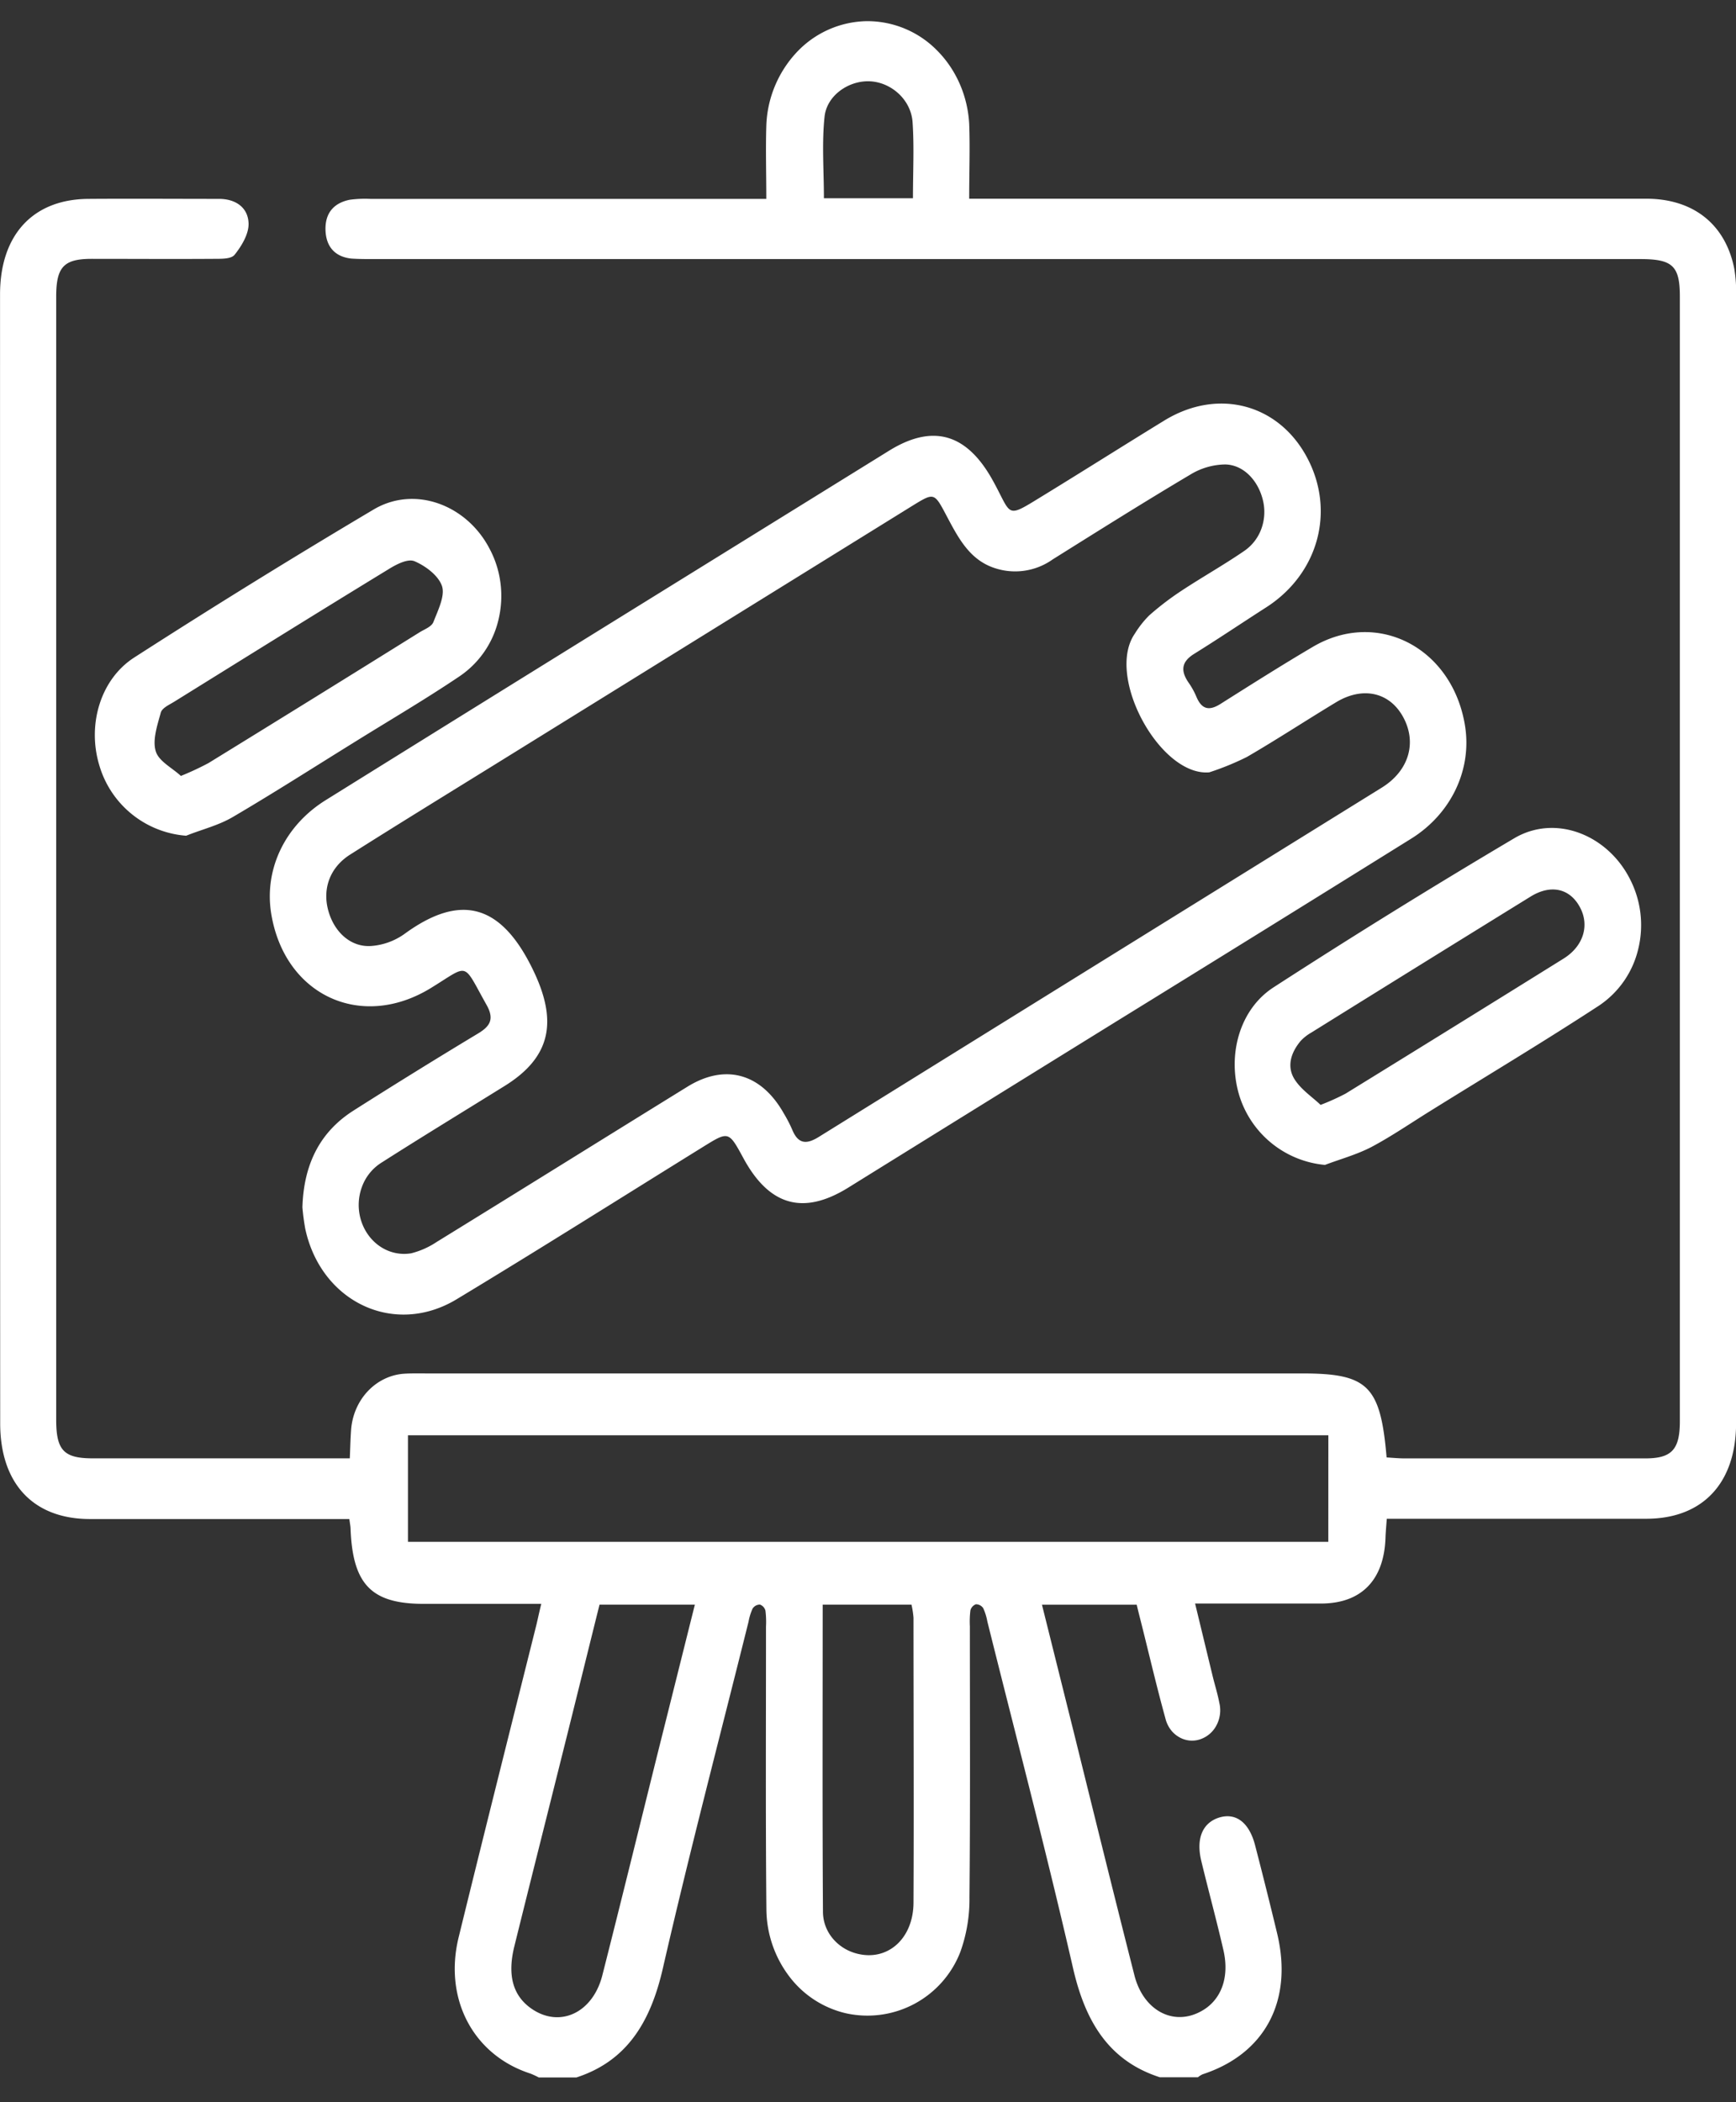 <svg width="38" height="46" viewBox="0 0 38 46" fill="none" xmlns="http://www.w3.org/2000/svg"><rect x="0" y="0" width="38" height="46" fill="#333333" stroke="none"/><g clip-path="url(#a)" fill="#fff"><path d="M11.793 45.458q-.09-.048-.183-.085c-1.247-.403-1.902-1.629-1.57-2.984.558-2.277 1.13-4.55 1.699-6.825.034-.14.062-.28.109-.469H9.276c-1.142 0-1.553-.42-1.602-1.633 0-.056-.013-.117-.027-.223H1.97c-1.24 0-1.966-.774-1.966-2.096Q0 18.793.001 6.443c0-1.301.718-2.082 1.93-2.091.955-.007 1.91 0 2.866 0 .336 0 .629.168.644.532.009.234-.153.5-.305.69-.08.1-.305.088-.466.09-.886.006-1.774 0-2.66 0-.617 0-.78.178-.78.832v24.566c0 .674.165.849.803.849h5.624c.01-.235.014-.419.027-.605.02-.324.148-.63.363-.86.214-.229.499-.367.801-.387.164-.01.328-.006.492-.006h19.162c1.44 0 1.716.267 1.85 1.838.121.007.251.02.38.021h5.283c.577 0 .756-.192.756-.812V6.489c0-.674-.162-.82-.868-.82H8.18c-.164 0-.328 0-.49-.011-.349-.038-.554-.251-.565-.627-.01-.377.19-.592.532-.66a2.5 2.5 0 0 1 .449-.019h8.668c0-.552-.016-1.072 0-1.593a2.47 2.47 0 0 1 .67-1.62 2.15 2.15 0 0 1 1.527-.676 2.14 2.14 0 0 1 1.54.64c.418.419.67.993.704 1.605.02.524 0 1.055 0 1.64h14.817c1.032 0 1.733.556 1.929 1.524q.048.281.041.567v24.698c0 1.316-.731 2.095-1.965 2.096h-5.681c-.011.151-.023.278-.028.404-.027.93-.522 1.446-1.4 1.451H26.16l.382 1.579c.048.198.11.392.148.593a.7.7 0 0 1-.06.489.63.63 0 0 1-.359.31.56.56 0 0 1-.476-.057.6.6 0 0 1-.184-.174.7.7 0 0 1-.104-.238c-.186-.673-.345-1.355-.515-2.032-.035-.14-.072-.281-.11-.444h-2.074l.702 2.813c.437 1.766.873 3.533 1.322 5.297.195.766.846 1.114 1.446.793.448-.234.643-.74.501-1.349-.15-.652-.327-1.298-.484-1.95-.119-.494.032-.84.402-.95.37-.108.656.127.78.624q.247.952.477 1.907c.357 1.477-.26 2.642-1.63 3.09a.5.5 0 0 0-.102.065h-.834c-1.112-.359-1.63-1.21-1.9-2.388-.582-2.54-1.246-5.06-1.876-7.587a1.2 1.2 0 0 0-.09-.29.2.2 0 0 0-.07-.063.2.2 0 0 0-.09-.022.2.2 0 0 0-.075.05.2.2 0 0 0-.045.082 2 2 0 0 0-.012.351c0 1.976.01 3.953-.009 5.93a3.4 3.4 0 0 1-.2 1.195 2.18 2.18 0 0 1-2.512 1.34 2.17 2.17 0 0 1-1.235-.808 2.46 2.46 0 0 1-.498-1.456c-.02-2.065-.008-4.13-.009-6.194a2 2 0 0 0-.012-.351.2.2 0 0 0-.045-.082.2.2 0 0 0-.075-.05.2.2 0 0 0-.09.022.2.2 0 0 0-.07.063q-.063.139-.09.29c-.63 2.527-1.294 5.047-1.876 7.587-.27 1.177-.789 2.03-1.9 2.388zm17.284-14.052H8.93v2.332h20.146zm-13.868 3.707h-2.086c-.263 1.054-.522 2.11-.783 3.15-.359 1.439-.723 2.878-1.08 4.32-.163.654-.027 1.108.402 1.389.61.398 1.31.065 1.52-.738.423-1.664.831-3.331 1.246-4.998.259-1.03.515-2.058.782-3.123zm2.799 0c0 2.269-.008 4.492.006 6.715 0 .46.335.82.751.922.665.168 1.228-.328 1.231-1.118.01-2.078 0-4.155 0-6.233a2 2 0 0 0-.044-.286zm1.976-30.775c0-.586.028-1.125-.008-1.66-.032-.49-.456-.868-.918-.898s-.958.297-1.009.774c-.062.586-.014 1.182-.014 1.784z"/><path d="M6.62 26.41c.03-.95.395-1.65 1.12-2.11q1.355-.861 2.73-1.689c.264-.16.352-.317.18-.623-.536-.953-.363-.893-1.219-.368-1.529.937-3.201.157-3.494-1.626-.158-.969.296-1.928 1.193-2.486q3.255-2.026 6.515-4.045l5.81-3.597c.963-.598 1.704-.382 2.272.639.444.799.262.856 1.139.32.876-.537 1.747-1.088 2.62-1.623 1.17-.717 2.497-.368 3.125.81s.24 2.552-.898 3.28c-.527.338-1.046.688-1.576 1.017-.285.177-.296.38-.11.642q.098.143.165.304c.122.283.291.296.527.146.67-.423 1.339-.847 2.02-1.248 1.42-.835 3.066.03 3.332 1.745.146.95-.307 1.91-1.182 2.454a1840 1840 0 0 1-6.484 4.018 5014 5014 0 0 0-5.843 3.621c-.983.607-1.728.392-2.293-.655-.322-.592-.321-.586-.89-.234-1.794 1.112-3.58 2.24-5.387 3.33-1.363.82-2.964.06-3.31-1.543a5 5 0 0 1-.063-.48M26.47 16.9c-1.075.093-2.277-2.1-1.629-3.035q.136-.221.316-.4.331-.292.697-.533c.452-.299.925-.564 1.372-.87a1 1 0 0 0 .38-.479c.075-.198.09-.418.041-.626-.098-.428-.416-.784-.825-.794a1.5 1.5 0 0 0-.765.221c-1.013.601-2.013 1.23-3.013 1.856a1.42 1.42 0 0 1-1.293.183c-.532-.184-.777-.657-1.028-1.13-.272-.516-.273-.518-.736-.235l-9.172 5.682c-1.05.65-2.103 1.296-3.148 1.958-.437.275-.604.73-.49 1.192.12.489.49.84.945.81.257-.018.506-.106.722-.257 1.238-.908 2.135-.67 2.839.812.526 1.105.369 1.881-.631 2.504-.896.557-1.798 1.105-2.688 1.673a1.05 1.05 0 0 0-.446.552 1.14 1.14 0 0 0-.012.73c.076.238.228.44.428.57s.437.179.668.14q.299-.076.56-.25c1.832-1.128 3.658-2.267 5.49-3.398.83-.51 1.613-.285 2.104.586q.103.17.183.352c.133.329.32.328.585.163q6.16-3.823 12.322-7.642c.6-.372.775-.994.463-1.554-.297-.535-.88-.666-1.462-.315-.655.395-1.294.815-1.954 1.198a6 6 0 0 1-.823.336M4.075 18.287a2.15 2.15 0 0 1-1.903-1.547c-.265-.886.028-1.876.764-2.351a170 170 0 0 1 5.242-3.24c.9-.534 2.04-.103 2.538.858.252.47.322 1.025.196 1.55a2.06 2.06 0 0 1-.87 1.253c-.737.496-1.503.944-2.257 1.413-.897.555-1.786 1.125-2.693 1.657-.315.184-.676.27-1.017.407m-.116-1.308q.31-.125.605-.282 2.32-1.427 4.63-2.867c.11-.066.255-.118.295-.223.098-.253.257-.57.186-.783-.08-.234-.365-.443-.603-.544-.146-.06-.394.068-.563.173-1.573.96-3.138 1.935-4.704 2.907-.109.066-.258.133-.286.235-.075.275-.186.6-.109.845.066.218.357.36.55.539M29 25.49a2.17 2.17 0 0 1-1.876-1.53c-.262-.881.011-1.875.753-2.355a156 156 0 0 1 5.27-3.263c.901-.531 2.037-.079 2.53.89a2.2 2.2 0 0 1 .184 1.53 2.06 2.06 0 0 1-.856 1.24c-1.209.79-2.446 1.53-3.671 2.292-.437.27-.863.564-1.31.802-.326.17-.683.266-1.024.395m-.093-1.314q.28-.107.546-.246 2.39-1.472 4.772-2.955c.443-.276.576-.74.35-1.14-.224-.401-.634-.485-1.067-.22q-2.402 1.483-4.805 2.979a1 1 0 0 0-.23.18c-.208.246-.316.553-.137.84.144.229.388.387.571.562"/></g><defs><clipPath id="a"><path fill="#fff" d="M0 .458h38v45H0z"/></clipPath></defs></svg>